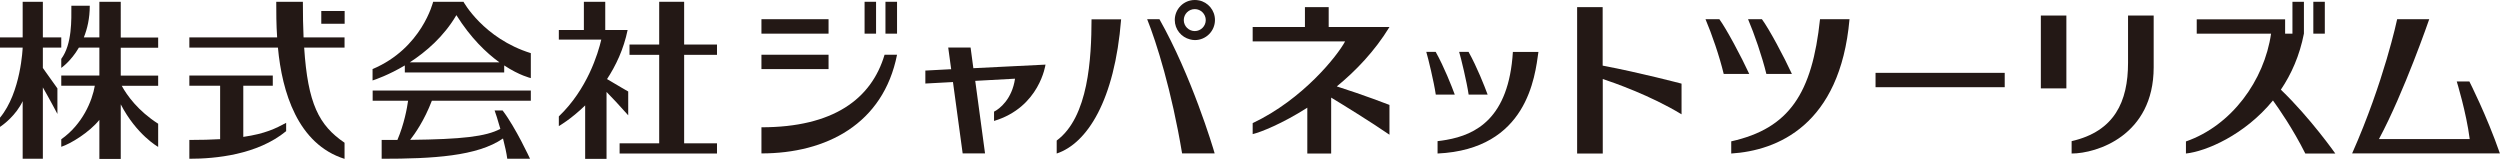 <?xml version="1.0" encoding="UTF-8"?>
<svg id="_レイヤー_2" data-name="レイヤー 2" xmlns="http://www.w3.org/2000/svg" viewBox="0 0 252.58 16.05">
  <defs>
    <style>
      .cls-1 {
        fill: #231815;
        stroke-width: 0px;
      }
    </style>
  </defs>
  <g id="_レイヤー_1-2" data-name="レイヤー 1">
    <g>
      <polygon class="cls-1" points="83.71 3.4 83.71 3.4 83.71 1.94 76.93 1.94 76.93 1.94 76.93 1.94 76.93 3.4 83.71 3.4 83.71 3.4"/>
      <polygon class="cls-1" points="83.71 6.98 83.71 6.98 83.71 5.53 76.93 5.53 76.93 5.53 76.93 5.53 76.93 6.98 83.71 6.98 83.71 6.98"/>
      <polygon class="cls-1" points="88.51 3.4 88.51 3.4 88.51 .18 87.35 .18 87.35 .18 87.35 .18 87.35 3.4 88.51 3.4 88.51 3.4"/>
      <path class="cls-1" d="M105.6,6.53l-7.26.36-.28-2.09h0s-2.26,0-2.26,0l.3,2.2h-.16s-2.45.13-2.45.13h0s0,0,0,0v1.31h0s0,0,0,0l2.79-.15.98,7.21h2.26l-.99-7.33,4.02-.22c-.3,2.06-1.55,3.05-2.12,3.33v.94s0,0,0,0h0c4.62-1.39,5.2-5.7,5.2-5.7h0s0,0,0,0Z"/>
      <path class="cls-1" d="M146.98,9.56h0c-.34-.91-1.07-2.78-1.93-4.32h-.95s0,0,0,0h0c.19.63.77,3.02.96,4.32h1.92s0,0,0,0Z"/>
      <path class="cls-1" d="M148.38,9.56h1.92s0,0,0,0h0c-.34-.91-1.07-2.78-1.93-4.32h-.95s0,0,0,0h0c.19.63.77,3.02.96,4.32Z"/>
      <rect class="cls-1" x="189.49" y="7.36" width="13.05" height="1.45"/>
      <rect class="cls-1" x="206.19" y="1.57" width="2.58" height="7.36"/>
      <path class="cls-1" d="M215,6.35c0,3.91-1.36,6.92-5.7,7.91v1.25c2.52,0,8.29-1.8,8.29-8.71V1.57h-2.59v4.77Z"/>
      <rect class="cls-1" x="233.72" y=".18" width="1.16" height="3.22"/>
      <path class="cls-1" d="M24.59,8.66h2.97v-1.03h-8.43v1.03h3.11v5.4c-.9.05-1.92.08-3.11.08v1.9c2.62,0,6.86-.39,9.78-2.79v-.84c-1.06.57-2.11,1.1-4.33,1.42v-5.18Z"/>
      <path class="cls-1" d="M30.6.18h-2.69c0,1.06,0,2.29.09,3.6h-8.87v1.03h8.95c.41,4.48,2,9.75,6.73,11.24v-1.63c-2.59-1.76-3.71-3.94-4.08-9.61h4.08v-1.03h-4.14c-.05-1.08-.07-2.27-.07-3.6Z"/>
      <rect class="cls-1" x="32.46" y="1.11" width="2.36" height="1.29"/>
      <path class="cls-1" d="M37.64,10.18h3.59c-.1.72-.39,2.34-1.08,3.96-.51,0-1.04,0-1.59,0v1.9c5.16,0,9.67-.25,12.26-2.05.19.74.36,1.49.43,2.05h2.3s-1.44-3.13-2.77-4.88h-.81c.08.21.33.96.58,1.86-1.46.78-3.9,1.05-9.11,1.11.47-.6,1.43-1.96,2.19-3.95h10v-1.03h-15.98v1.03Z"/>
      <path class="cls-1" d="M46.81.18h-3.05s-1.12,4.69-6.12,6.8v1.15c.28-.09,1.63-.55,3.26-1.52v.71h10.04v-.71c1.56,1.03,2.69,1.28,2.69,1.28v-2.52c-4.79-1.49-6.81-5.2-6.81-5.2ZM50.46,6.3h-9.06c1.62-1.05,3.43-2.59,4.71-4.77,1.45,2.31,3.02,3.81,4.35,4.77Z"/>
      <polygon class="cls-1" points="69.12 .18 66.6 .18 66.6 4.5 63.6 4.5 63.6 5.54 66.6 5.54 66.6 14.48 62.6 14.48 62.6 15.51 72.44 15.51 72.44 14.48 69.12 14.48 69.12 5.54 72.44 5.54 72.44 4.5 69.12 4.5 69.12 .18"/>
      <path class="cls-1" d="M63.48,9.25s-1.05-.6-2.15-1.26c.89-1.36,1.68-3.01,2.08-4.96h-2.26V.18h-2.16v2.85h-2.53v.97h4.29c-.33,1.41-1.41,5.01-4.29,7.76v.98s1.22-.69,2.66-2.09v5.4h2.16v-6.76c.54.55,1.31,1.36,2.19,2.36v-2.4Z"/>
      <path class="cls-1" d="M4.33,4.81h1.86v-1.03h-1.86V.18h-2.04v3.6H0v1.03h2.29s0,0,0,0c0,0-.16,4.52-2.29,7.08v.93c.36-.23,1.63-1.19,2.29-2.6v5.82h2.04v-7.21c.74,1.29,1.47,2.68,1.47,2.68v-2.58c-.5-.69-1.22-1.7-1.47-2.06v-2.07Z"/>
      <path class="cls-1" d="M12.2.18h-2.16v3.6h-1.57c.35-.87.6-1.93.6-3.2h-1.86c0,1.39.09,3.87-1.02,5.37v.91s.97-.66,1.78-2.05h2.07v2.82h-3.85v1.03h3.39c-.26,1.52-1.23,3.89-3.39,5.41v.76c.94-.3,2.84-1.46,3.85-2.72v3.95h2.16v-5.52c1.6,3.09,3.78,4.3,3.78,4.3v-2.34c-2.05-1.31-3.15-2.87-3.68-3.83h3.68v-1.03h-3.78v-2.82h3.78v-1.03h-3.78V.18Z"/>
      <path class="cls-1" d="M140.37,2.73h-6.13V.72h-2.4s0,0,0,0v2.01h-5.28s0,0,0,0v1.45h0s9.34,0,9.34,0c-.78,1.46-4.27,5.86-9.34,8.26v1.11s0,0,0,0h0c.84-.2,3.01-1.07,5.52-2.67v4.63h2.41v-5.65c1.19.72,4,2.45,5.89,3.75h0s0,0,0,0v-3.01s-2.6-1.01-5.32-1.87c1.94-1.59,3.85-3.59,5.32-6Z"/>
      <path class="cls-1" d="M161.92.72h-2.58s0,0,0,0v14.79h2.59v-7.53c1.05.35,4.83,1.66,7.96,3.57h0s0,0,0,0v-3.1s-4.21-1.11-7.97-1.82V.72Z"/>
      <path class="cls-1" d="M121.12.04c-.13-.03-.27-.04-.41-.04-1.12,0-2.02.91-2.02,2.02,0,.95.66,1.74,1.54,1.96.16.04.32.07.49.07,1.12,0,2.03-.91,2.03-2.03,0-.98-.7-1.8-1.62-1.98ZM120.71,3.14c-.61,0-1.11-.5-1.11-1.11s.5-1.11,1.11-1.11c.61,0,1.11.5,1.11,1.11s-.5,1.11-1.11,1.11Z"/>
      <path class="cls-1" d="M110.28,1.94h0c-.01,3.92-.3,9.88-3.52,12.26v1.31s0,0,0,0h0c3.07-1.02,5.86-5.35,6.51-13.56h-2.99Z"/>
      <path class="cls-1" d="M115.9,1.94s0,0,0,0h0c.93,2.32,2.48,7.23,3.53,13.56h3.29c-.18-.66-2.36-7.87-5.58-13.56h-1.24Z"/>
      <polygon class="cls-1" points="89.47 .18 89.46 .18 89.46 3.4 90.62 3.4 90.62 3.4 90.63 3.4 90.63 .18 89.47 .18 89.47 .18"/>
      <path class="cls-1" d="M89.37,5.53h0c-1.33,4.48-5.19,7.33-12.44,7.33v2.64s0,0,0,0h0c6.54,0,12.31-2.96,13.7-9.97h-1.26Z"/>
      <path class="cls-1" d="M152.85,5.24h0c-.41,6.73-3.76,8.37-6.71,8.89-.3.05-.6.1-.9.13h0s0,0,0,0v1.25s0,0,0,0h0c9.08-.42,9.84-7.79,10.19-10.26h-2.57s0,0,0,0Z"/>
      <path class="cls-1" d="M174.91,14.29v1.22c4.62-.29,11-2.83,11.95-13.57h-2.98c-.79,7.47-3.09,11.03-8.97,12.34Z"/>
      <path class="cls-1" d="M173.71,1.94h-1.4c.63,1.48,1.41,3.73,1.84,5.53h2.58c-.79-1.72-2.32-4.58-3.02-5.53Z"/>
      <path class="cls-1" d="M181.04,7.47c-.79-1.72-2.32-4.58-3.03-5.53h-1.4c.63,1.48,1.41,3.73,1.85,5.53h2.58Z"/>
      <path class="cls-1" d="M230.44,9.06c1.06-1.57,1.9-3.45,2.33-5.67h0V.18h-1.16v3.22h-.74v-1.45h-8.93v1.45h7.51c-.68,4.73-3.99,9.29-8.6,10.89v1.22c2.01-.21,5.93-1.86,8.79-5.36.61.84,2.02,2.87,3.27,5.36h3.03s-2.52-3.59-5.5-6.45Z"/>
      <path class="cls-1" d="M249.49,8.23h-1.28s.97,3.14,1.31,5.82h-9.17c2.54-4.73,5.08-12.11,5.08-12.11h-3.24s-1.32,6.29-4.55,13.56h14.93c-1.33-3.83-3.09-7.28-3.09-7.28Z"/>
    </g>
  </g>
</svg>